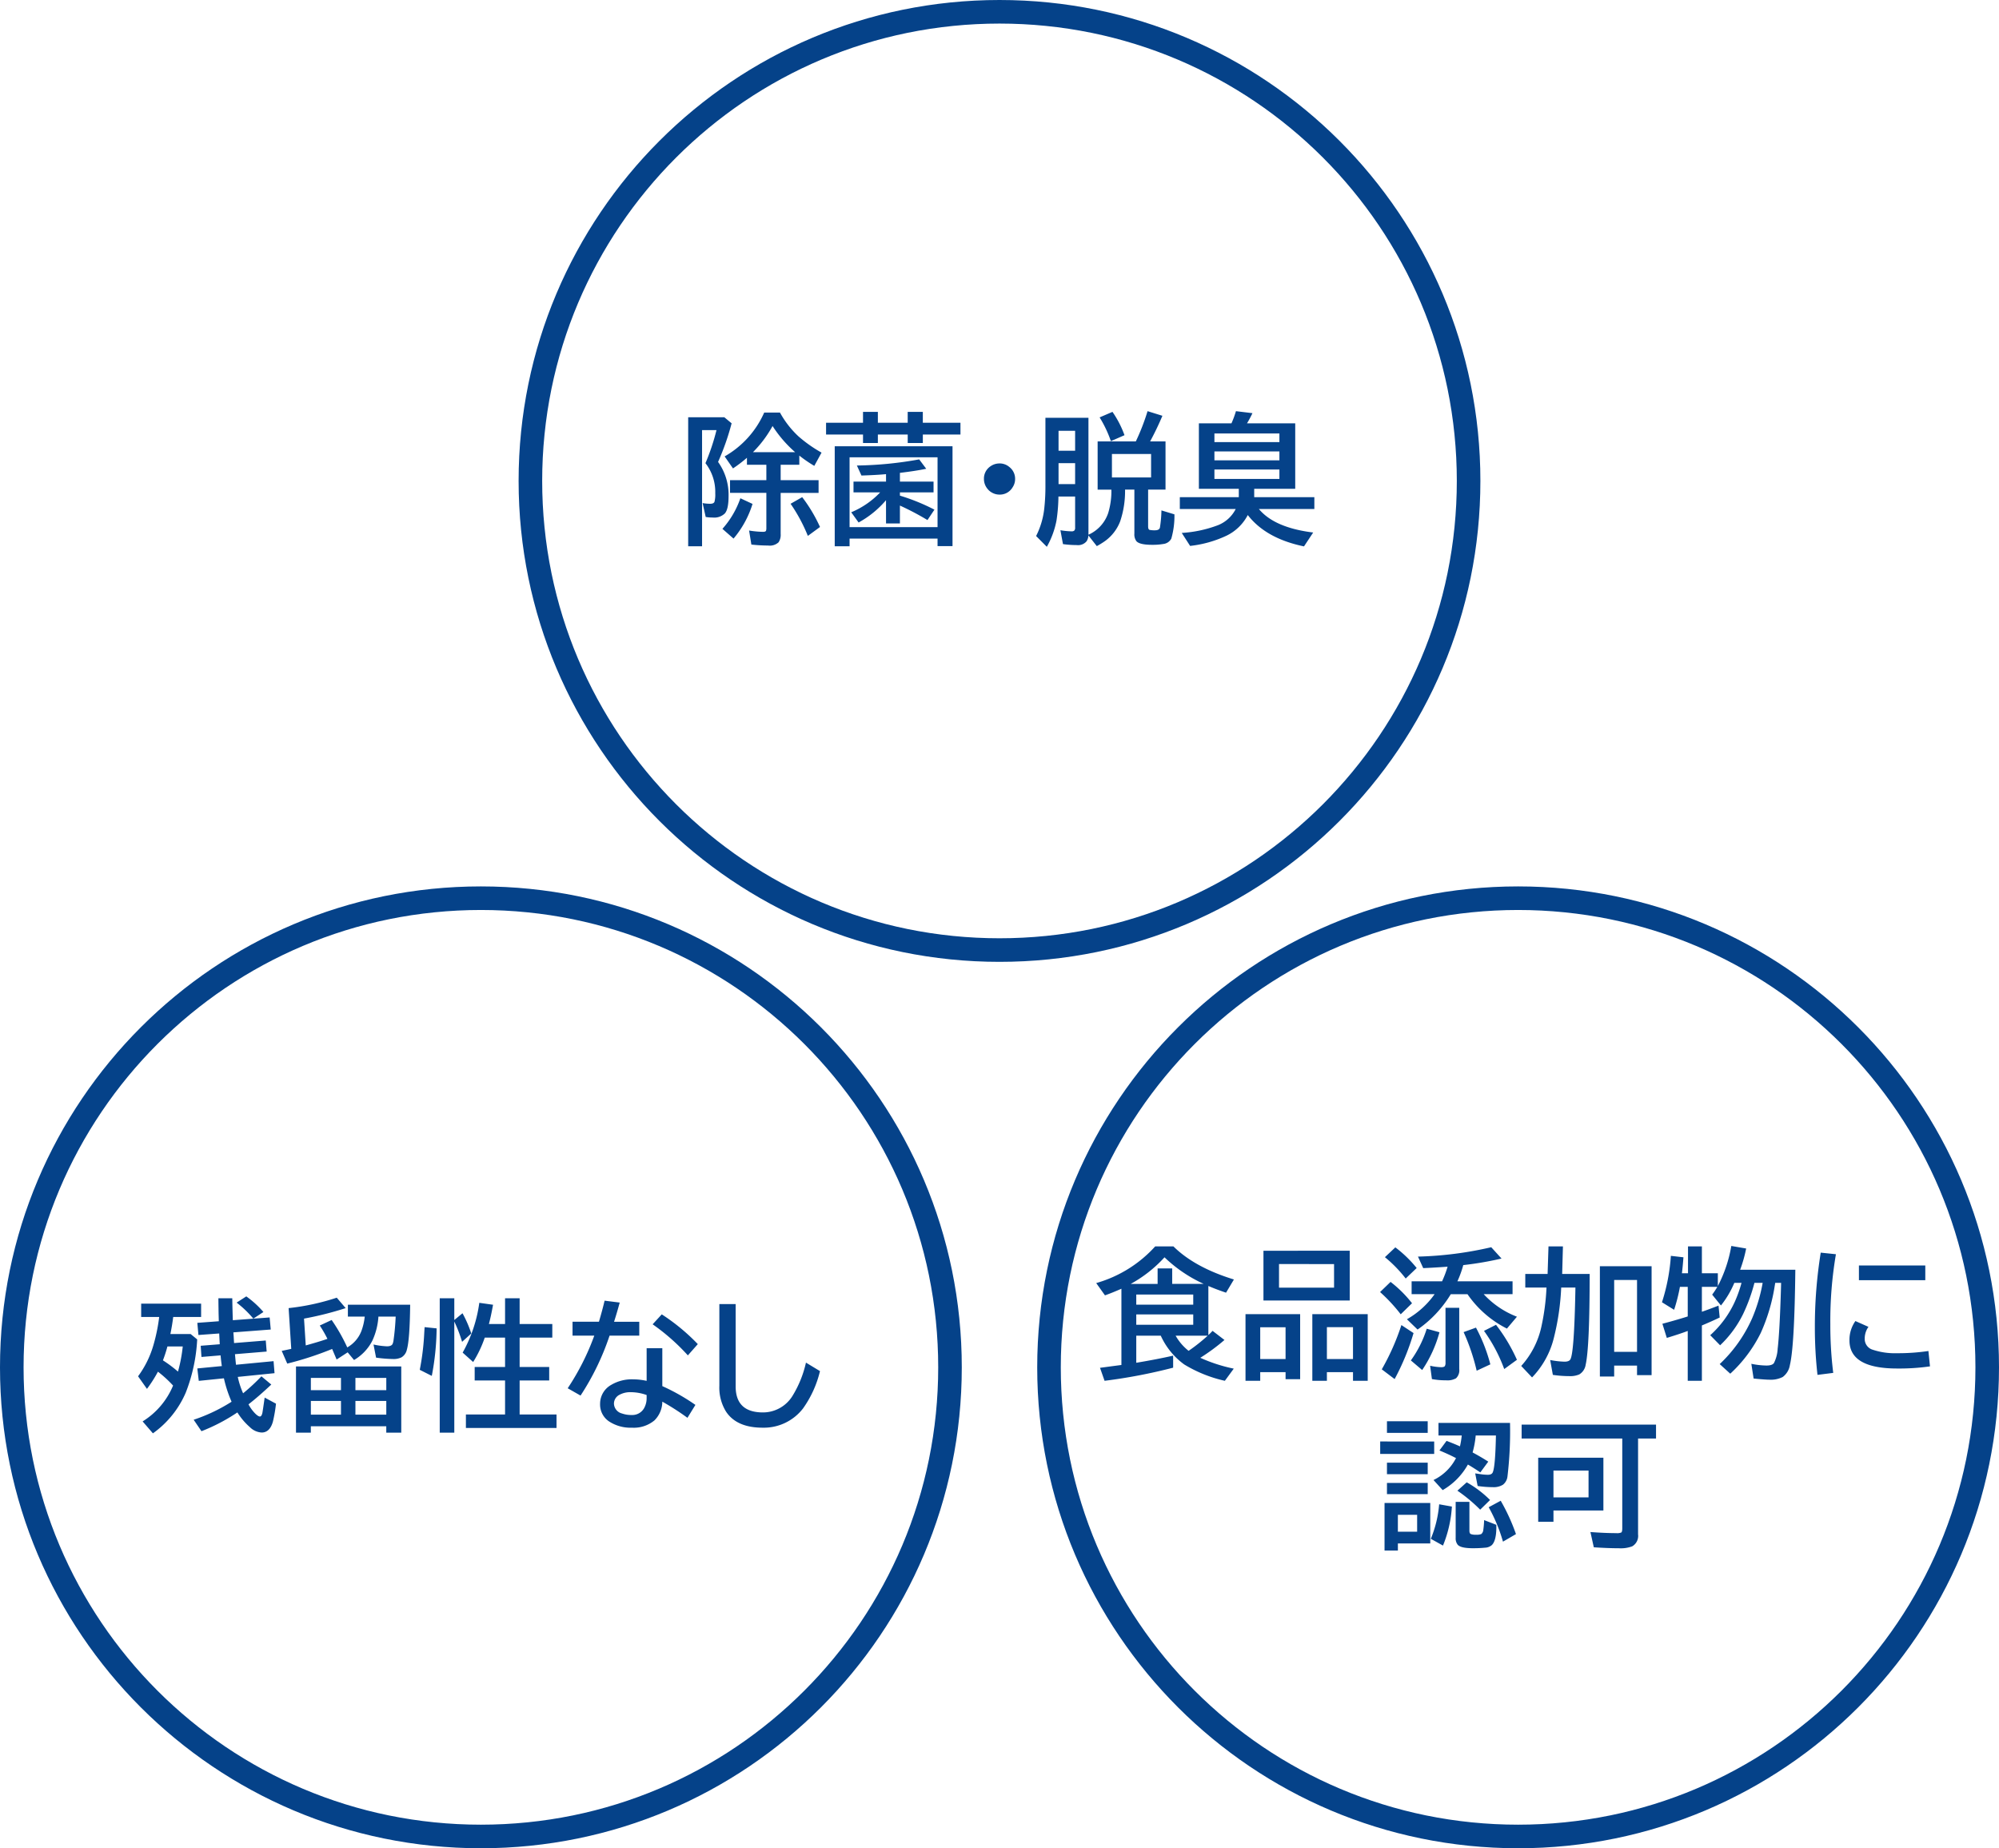 <svg xmlns="http://www.w3.org/2000/svg" width="424" height="392" viewBox="0 0 424 392"><g id="feat3" transform="translate(-5569 -4717)"><g id="&#x30B0;&#x30EB;&#x30FC;&#x30D7;_40" data-name="&#x30B0;&#x30EB;&#x30FC;&#x30D7; 40" transform="translate(4808 514)"><g id="&#x30D1;&#x30B9;_25" data-name="&#x30D1;&#x30B9; 25" transform="translate(871 4203)" fill="none"><path d="M102,0A102,102,0,1,1,0,102,102,102,0,0,1,102,0Z" stroke="none"></path><path d="M 102 5 C 95.415 5 88.836 5.663 82.446 6.971 C 76.22 8.245 70.096 10.146 64.245 12.621 C 58.498 15.051 52.955 18.06 47.77 21.563 C 42.632 25.034 37.801 29.02 33.411 33.411 C 29.02 37.801 25.034 42.632 21.563 47.77 C 18.06 52.955 15.051 58.498 12.621 64.245 C 10.146 70.096 8.245 76.22 6.971 82.446 C 5.663 88.836 5 95.415 5 102 C 5 108.585 5.663 115.164 6.971 121.554 C 8.245 127.78 10.146 133.904 12.621 139.755 C 15.051 145.502 18.06 151.045 21.563 156.23 C 25.034 161.368 29.02 166.199 33.411 170.589 C 37.801 174.98 42.632 178.966 47.77 182.437 C 52.955 185.94 58.498 188.949 64.245 191.379 C 70.096 193.854 76.22 195.755 82.446 197.029 C 88.836 198.337 95.415 199 102 199 C 108.585 199 115.164 198.337 121.554 197.029 C 127.78 195.755 133.904 193.854 139.755 191.379 C 145.502 188.949 151.045 185.94 156.23 182.437 C 161.368 178.966 166.199 174.98 170.589 170.589 C 174.98 166.199 178.966 161.368 182.437 156.23 C 185.94 151.045 188.949 145.502 191.379 139.755 C 193.854 133.904 195.755 127.78 197.029 121.554 C 198.337 115.164 199 108.585 199 102 C 199 95.415 198.337 88.836 197.029 82.446 C 195.755 76.22 193.854 70.096 191.379 64.245 C 188.949 58.498 185.94 52.955 182.437 47.77 C 178.966 42.632 174.98 37.801 170.589 33.411 C 166.199 29.02 161.368 25.034 156.23 21.563 C 151.045 18.06 145.502 15.051 139.755 12.621 C 133.904 10.146 127.78 8.245 121.554 6.971 C 115.164 5.663 108.585 5 102 5 M 102 0 C 158.333 0 204 45.667 204 102 C 204 158.333 158.333 204 102 204 C 45.667 204 0 158.333 0 102 C 0 45.667 45.667 0 102 0 Z" stroke="none" fill="#054289"></path></g><path id="&#x30D1;&#x30B9;_59" data-name="&#x30D1;&#x30B9; 59" d="M-53.569-15.908a29.594,29.594,0,0,1-2.959,2.256L-58.3-16.2a19.988,19.988,0,0,0,8.394-9.3h3.34a20.149,20.149,0,0,0,3.9,5.024,28.551,28.551,0,0,0,4.922,3.472l-1.538,2.813a27.775,27.775,0,0,1-3.179-2.183v1.948h-3.955v3.267h8.042v2.7h-8.042v8.7a2.865,2.865,0,0,1-.439,1.772A2.758,2.758,0,0,1-49.1,2.7a31.207,31.207,0,0,1-3.53-.205l-.483-2.974a20.571,20.571,0,0,0,2.944.278q.542,0,.645-.234a1.666,1.666,0,0,0,.073-.586V-8.467h-7.705v-2.7h7.705v-3.267h-4.116Zm1.274-1.187h8.95a26.077,26.077,0,0,1-4.79-5.552A24.353,24.353,0,0,1-52.295-17.095Zm-7.4,2.065a11.945,11.945,0,0,1,2.227,7.295q0,2.7-.776,3.618a3.207,3.207,0,0,1-2.578.879,8.591,8.591,0,0,1-1.494-.117L-62.974-6.3a9.981,9.981,0,0,0,1.6.146q.762,0,.923-.425a6.076,6.076,0,0,0,.161-1.8,9.919,9.919,0,0,0-2.08-6.387,45.742,45.742,0,0,0,2.344-7.017h-3.062V2.856h-2.944V-24.507h7.661l1.553,1.289A53.36,53.36,0,0,1-59.692-15.029ZM-58.77-.835a19.1,19.1,0,0,0,3.809-6.489l2.578,1.2A20.974,20.974,0,0,1-56.411,1.23ZM-40.649.659a34.789,34.789,0,0,0-3.662-6.812l2.461-1.406A32.3,32.3,0,0,1-38.071-1.23Zm11.7-23.994v-2.314H-25.8v2.314h6.328v-2.314h3.208v2.314h7.983v2.49H-16.26v1.8h-3.208v-1.8H-25.8v1.8h-3.149v-1.8h-7.837v-2.49Zm4.878,16.421a20.613,20.613,0,0,1-5.815,4.731L-31.45-4.351a17.985,17.985,0,0,0,6.138-4.219h-5.654v-2.285h6.9v-1.582q-1.948.19-5.215.293l-.967-2.124a78.969,78.969,0,0,0,13.213-1.3l1.494,1.992q-2.344.483-5.581.864v1.86h7.134v2.285h-7.134v.688A42.946,42.946,0,0,1-13.8-4.907L-15.278-2.7a57.7,57.7,0,0,0-5.845-3.076v3.794h-2.944Zm14.106-11.44V2.827H-13.14V1.23H-31.8V2.856h-3.149V-18.354ZM-31.8-16.011V-1.2H-13.14v-14.81Zm31.831,1.3a3.163,3.163,0,0,1,2.065.762A3.149,3.149,0,0,1,3.311-11.4a3.154,3.154,0,0,1-.542,1.772A3.125,3.125,0,0,1-.015-8.1a3.175,3.175,0,0,1-1.509-.381,3.005,3.005,0,0,1-.967-.776A3.263,3.263,0,0,1-3.3-11.426a3.127,3.127,0,0,1,1.421-2.7A3.277,3.277,0,0,1,.029-14.707ZM18.867.41A7.737,7.737,0,0,0,23.057-4.2a15.968,15.968,0,0,0,.674-4.951H20.815V-19.38h8.1a46.777,46.777,0,0,0,2.49-6.416l3.149.981q-1.172,2.783-2.607,5.435h3.267V-9.155H31.523v7.778q0,.688.322.762a5.048,5.048,0,0,0,1.113.088q.938,0,1.069-.586a25.853,25.853,0,0,0,.322-3.633l2.754.835a17.338,17.338,0,0,1-.659,5.142,2.179,2.179,0,0,1-1.7,1.143,13.238,13.238,0,0,1-2.373.176q-2.637,0-3.325-.762A2.408,2.408,0,0,1,28.608.176V-9.155H26.631a20.031,20.031,0,0,1-1.04,6.738,9.218,9.218,0,0,1-3.237,4.189A17.173,17.173,0,0,1,20.64,2.827L18.853.557A2.44,2.44,0,0,1,18.472,1.8a2.356,2.356,0,0,1-2.095.806A21.871,21.871,0,0,1,13.462,2.4L12.92-.542a15.776,15.776,0,0,0,2.314.234.872.872,0,0,0,.63-.161.877.877,0,0,0,.176-.645V-7.69H12.5a36.13,36.13,0,0,1-.41,5.083,18.316,18.316,0,0,1-2.051,5.581L7.764.688A17.018,17.018,0,0,0,9.507-5.259a43.237,43.237,0,0,0,.234-4.834v-14.3h9.126V.41ZM32.153-11.733v-4.98H23.848v4.98Zm-19.629-9.9V-17.4H16.04v-4.233Zm0,6.87v4.438H16.04v-4.438Zm11.1-4.673a24.786,24.786,0,0,0-2.388-5.039l2.725-1.172A21.609,21.609,0,0,1,26.514-20.7ZM50.757-9.331H42.29V-23.218H49.2l.117-.264a20.379,20.379,0,0,0,.835-2.314l3.5.425A23.551,23.551,0,0,1,52.5-23.218H62.725V-9.331h-8.7v1.772H66.782v2.52H55.02q3.311,3.97,11.514,4.98L64.585,2.886q-8.071-1.67-11.924-6.65A9.962,9.962,0,0,1,48.149.615a24.322,24.322,0,0,1-7.72,2.168L38.657.029a26.012,26.012,0,0,0,7.72-1.655A7.2,7.2,0,0,0,50.1-5.039H38.247v-2.52h12.51ZM45.586-21.064v1.831H59.37v-1.831Zm0,3.809v1.89H59.37v-1.89Zm0,3.838v1.992H59.37v-1.992Z" transform="translate(973 4316)" fill="#054289"></path></g><g id="&#x30B0;&#x30EB;&#x30FC;&#x30D7;_41" data-name="&#x30B0;&#x30EB;&#x30FC;&#x30D7; 41" transform="translate(4476 702)"><g id="&#x30D1;&#x30B9;_26" data-name="&#x30D1;&#x30B9; 26" transform="translate(1093 4203)" fill="none"><path d="M102,0A102,102,0,1,1,0,102,102,102,0,0,1,102,0Z" stroke="none"></path><path d="M 102 5 C 95.415 5 88.836 5.663 82.446 6.971 C 76.22 8.245 70.096 10.146 64.245 12.621 C 58.498 15.051 52.955 18.06 47.77 21.563 C 42.632 25.034 37.801 29.02 33.411 33.411 C 29.02 37.801 25.034 42.632 21.563 47.77 C 18.06 52.955 15.051 58.498 12.621 64.245 C 10.146 70.096 8.245 76.22 6.971 82.446 C 5.663 88.836 5 95.415 5 102 C 5 108.585 5.663 115.164 6.971 121.554 C 8.245 127.78 10.146 133.904 12.621 139.755 C 15.051 145.502 18.06 151.045 21.563 156.23 C 25.034 161.368 29.02 166.199 33.411 170.589 C 37.801 174.98 42.632 178.966 47.77 182.437 C 52.955 185.94 58.498 188.949 64.245 191.379 C 70.096 193.854 76.22 195.755 82.446 197.029 C 88.836 198.337 95.415 199 102 199 C 108.585 199 115.164 198.337 121.554 197.029 C 127.78 195.755 133.904 193.854 139.755 191.379 C 145.502 188.949 151.045 185.94 156.23 182.437 C 161.368 178.966 166.199 174.98 170.589 170.589 C 174.98 166.199 178.966 161.368 182.437 156.23 C 185.94 151.045 188.949 145.502 191.379 139.755 C 193.854 133.904 195.755 127.78 197.029 121.554 C 198.337 115.164 199 108.585 199 102 C 199 95.415 198.337 88.836 197.029 82.446 C 195.755 76.22 193.854 70.096 191.379 64.245 C 188.949 58.498 185.94 52.955 182.437 47.77 C 178.966 42.632 174.98 37.801 170.589 33.411 C 166.199 29.02 161.368 25.034 156.23 21.563 C 151.045 18.06 145.502 15.051 139.755 12.621 C 133.904 10.146 127.78 8.245 121.554 6.971 C 115.164 5.663 108.585 5 102 5 M 102 0 C 158.333 0 204 45.667 204 102 C 204 158.333 158.333 204 102 204 C 45.667 204 0 158.333 0 102 C 0 45.667 45.667 0 102 0 Z" stroke="none" fill="#054289"></path></g><path id="&#x30D1;&#x30B9;_58" data-name="&#x30D1;&#x30B9; 58" d="M-65.288-7.134A25.313,25.313,0,0,0-68.5-10.078a27.651,27.651,0,0,1-2.329,3.647L-72.715-9.1a20.761,20.761,0,0,0,3.208-6.445,37.864,37.864,0,0,0,1.274-6.138h-3.823v-2.827h12.715v2.827h-5.918q-.234,1.846-.6,3.618h4.292l1.392,1.143A35.858,35.858,0,0,1-62.593-5.654,20.564,20.564,0,0,1-69.565,3L-71.748.469A16.254,16.254,0,0,0-65.288-7.134Zm1.04-2.959a32.306,32.306,0,0,0,1.011-5.332h-3.252a28.569,28.569,0,0,1-.952,2.944A27.074,27.074,0,0,1-64.248-10.093Zm13.813,4.6a43.286,43.286,0,0,0,3.882-3.6l2.095,1.743q-2.651,2.5-4.834,4.2A8.454,8.454,0,0,0-47.871-1.2q.645.63,1,.63t.527-.776q.059-.264.483-3.237l2.4,1.289A30.28,30.28,0,0,1-44.121.542q-.659,2.285-2.388,2.285A3.846,3.846,0,0,1-48.984,1.7,14.036,14.036,0,0,1-51.65-1.436a38.747,38.747,0,0,1-7.617,3.984L-60.923.117a36.2,36.2,0,0,0,7.837-3.691l.205-.132a26.925,26.925,0,0,1-1.626-4.966l-5.332.542-.308-2.637,5.2-.5q-.161-1.084-.264-2.271l-4.058.337-.161-2.373,4.043-.322q-.073-1.289-.117-2.285l-4.409.322-.234-2.578,4.556-.337-.029-1.1q-.029-.952-.059-3.779h2.944q.044,2.534.117,4.658l7.808-.586.234,2.563-7.925.6.059.791.044.791.044.688,6.724-.542.19,2.344-6.724.557.073.791.073.762.073.688,7.969-.762.205,2.549-7.793.791A17.5,17.5,0,0,0-50.435-5.493Zm2.168-15.835a22.307,22.307,0,0,0-3.545-3.4l2.051-1.318a20.042,20.042,0,0,1,3.633,3.311Zm20.01,7.148L-30.6-12.656q-.527-1.245-.952-2.241a68.707,68.707,0,0,1-9.521,3.105l-1.172-2.7q1.377-.278,2.021-.425l-.557-8.643a49.189,49.189,0,0,0,10.21-2.212l1.89,2.212a69.236,69.236,0,0,1-8.833,2.227l.366,5.684q2.681-.732,4.6-1.392l-.073-.146a26.1,26.1,0,0,0-1.553-2.681l2.52-1.172a37.429,37.429,0,0,1,3.311,5.815,6.808,6.808,0,0,0,2.988-3.457,12.528,12.528,0,0,0,.718-3.076h-3.574v-2.52H-15q-.088,7.4-.7,9.521a2.522,2.522,0,0,1-1.143,1.641,3.79,3.79,0,0,1-1.816.352,29.058,29.058,0,0,1-3.574-.293l-.542-2.783a16.261,16.261,0,0,0,2.856.381q.938,0,1.187-.5a3,3,0,0,0,.205-.806q.337-2.358.454-5h-3.662a14.252,14.252,0,0,1-1.289,5.112,10.032,10.032,0,0,1-3.882,4.1Zm11.367,2.988V2.856h-3.179V1.494h-16V2.856h-3.149V-11.191ZM-36.064-8.76v2.607h6.387V-8.76Zm0,4.893v2.9h6.387v-2.9Zm16,2.9v-2.9h-6.548v2.9Zm0-5.186V-8.76h-6.548v2.607ZM-5.64-20.713V2.856H-8.73V-25.649H-5.64v4.614L-3.9-22.471a24.828,24.828,0,0,1,1.86,4.292l-1.948,1.772A29.915,29.915,0,0,0-5.64-20.713Zm7.339.527H5.127v-5.464H8.218v5.464h6.929V-17.3H8.218v6.226h6.27v2.856H8.218V-1H16.04V1.86H-3.179V-1H5.127V-8.218H-1.318v-2.856H5.127V-17.3H.82a24.879,24.879,0,0,1-2.461,5.171l-2.227-1.992A29.811,29.811,0,0,0-.337-24.683l2.915.41Q2.139-21.826,1.7-20.186Zm-14.663,9.712a53.367,53.367,0,0,0,.952-7.852l.073-1.2,2.549.264A55.555,55.555,0,0,1-10.415-9.185Zm48.12-4.585h3.325v8.042A42.8,42.8,0,0,1,45.5-3.032L43.813-.293a52.882,52.882,0,0,0-5.332-3.428A5.625,5.625,0,0,1,36.8.264,6.842,6.842,0,0,1,32.036,1.8,8.291,8.291,0,0,1,27.158.454a4.307,4.307,0,0,1-1.875-3.721A4.582,4.582,0,0,1,27.642-7.28a8.554,8.554,0,0,1,4.688-1.172,13.429,13.429,0,0,1,2.827.322Zm0,9.932a10.131,10.131,0,0,0-3.3-.6,4.8,4.8,0,0,0-2.446.542,2.116,2.116,0,0,0-1.187,1.875,2.225,2.225,0,0,0,1.7,2.095,5.748,5.748,0,0,0,2.036.322A2.856,2.856,0,0,0,34.7-2.5a4.286,4.286,0,0,0,.454-2.021ZM19.438-20.669h5.6q.747-2.534,1.2-4.468l3.208.4q-.586,2.153-1.2,4.072h5.347v2.944h-6.3A54.679,54.679,0,0,1,21.138-5.01L18.413-6.562a52.41,52.41,0,0,0,5.64-11.162H19.438ZM43.9-13.535a44.328,44.328,0,0,0-7.471-6.592l1.934-2.109a42.7,42.7,0,0,1,7.646,6.313Zm6.68-10.884h3.457V-6.958q0,5.522,5.8,5.522a7.36,7.36,0,0,0,6.27-3.53A23.018,23.018,0,0,0,68.95-12l2.974,1.8a22.738,22.738,0,0,1-3.589,7.91A10.494,10.494,0,0,1,59.766,1.8Q54.258,1.8,52-1.6a9.67,9.67,0,0,1-1.421-5.479Z" transform="translate(1195 4316)" fill="#054289"></path></g><g id="&#x30B0;&#x30EB;&#x30FC;&#x30D7;_39" data-name="&#x30B0;&#x30EB;&#x30FC;&#x30D7; 39" transform="translate(4469 702)"><g id="&#x30D1;&#x30B9;_27" data-name="&#x30D1;&#x30B9; 27" transform="translate(1320 4203)" fill="none"><path d="M102,0A102,102,0,1,1,0,102,102,102,0,0,1,102,0Z" stroke="none"></path><path d="M 102 5 C 95.415 5 88.836 5.663 82.446 6.971 C 76.22 8.245 70.096 10.146 64.245 12.621 C 58.498 15.051 52.955 18.06 47.77 21.563 C 42.632 25.034 37.801 29.02 33.411 33.411 C 29.02 37.801 25.034 42.632 21.563 47.77 C 18.06 52.955 15.051 58.498 12.621 64.245 C 10.146 70.096 8.245 76.22 6.971 82.446 C 5.663 88.836 5 95.415 5 102 C 5 108.585 5.663 115.164 6.971 121.554 C 8.245 127.78 10.146 133.904 12.621 139.755 C 15.051 145.502 18.06 151.045 21.563 156.23 C 25.034 161.368 29.02 166.199 33.411 170.589 C 37.801 174.98 42.632 178.966 47.77 182.437 C 52.955 185.94 58.498 188.949 64.245 191.379 C 70.096 193.854 76.22 195.755 82.446 197.029 C 88.836 198.337 95.415 199 102 199 C 108.585 199 115.164 198.337 121.554 197.029 C 127.78 195.755 133.904 193.854 139.755 191.379 C 145.502 188.949 151.045 185.94 156.23 182.437 C 161.368 178.966 166.199 174.98 170.589 170.589 C 174.98 166.199 178.966 161.368 182.437 156.23 C 185.94 151.045 188.949 145.502 191.379 139.755 C 193.854 133.904 195.755 127.78 197.029 121.554 C 198.337 115.164 199 108.585 199 102 C 199 95.415 198.337 88.836 197.029 82.446 C 195.755 76.22 193.854 70.096 191.379 64.245 C 188.949 58.498 185.94 52.955 182.437 47.77 C 178.966 42.632 174.98 37.801 170.589 33.411 C 166.199 29.02 161.368 25.034 156.23 21.563 C 151.045 18.06 145.502 15.051 139.755 12.621 C 133.904 10.146 127.78 8.245 121.554 6.971 C 115.164 5.663 108.585 5 102 5 M 102 0 C 158.333 0 204 45.667 204 102 C 204 158.333 158.333 204 102 204 C 45.667 204 0 158.333 0 102 C 0 45.667 45.667 0 102 0 Z" stroke="none" fill="#054289"></path></g><path id="&#x30D1;&#x30B9;_57" data-name="&#x30D1;&#x30B9; 57" d="M-75.791-6.709h-5.2V-.967q4.468-.747,7.822-1.509V.073A113.733,113.733,0,0,1-87.715,2.856L-88.682.1q.806-.1,2.095-.278L-84.141-.5V-16.67q-1.963.864-3.486,1.406l-1.86-2.607a26.7,26.7,0,0,0,12.51-7.778h3.867q4.526,4.468,12.832,7.017l-1.67,2.8q-2.124-.718-3.75-1.421V-6.841q.176-.176.264-.249.352-.352.63-.645l2.52,1.934a42.012,42.012,0,0,1-5.127,3.779,33.715,33.715,0,0,0,7.1,2.3L-62.2,2.856A28.457,28.457,0,0,1-70.825-.615,15.389,15.389,0,0,1-75.791-6.709Zm3.149,0A10.919,10.919,0,0,0-69.888-3.5a36.957,36.957,0,0,0,4.043-3.208ZM-66.694-17.7A29.79,29.79,0,0,1-75-23.335a27.746,27.746,0,0,1-7.163,5.64h5.7v-3.281h3.091V-17.7Zm-2.212,2.256H-80.991v2.153h12.085Zm0,4.219H-80.991v2.2h12.085Zm33.193-13.506v10.562h-18.3V-24.727Zm-15,2.827v5.01h11.675V-21.9Zm4.482,10.62V2.52h-3.091V1.025H-54.7V2.856h-3.12V-11.279ZM-54.7-8.5v6.738h5.376V-8.5ZM-31.9-11.279V2.856h-3.12V1.025h-5.537V2.856h-3.091V-11.279Zm-8.657,2.754v6.768h5.537V-8.525Zm26.279-6.987a24.737,24.737,0,0,1-7.046,7.5L-23.584-10.2a18.144,18.144,0,0,0,5.874-5.317h-4.878v-2.725h6.46a22.985,22.985,0,0,0,1.172-3.105q-2.549.19-5.171.308l-1.113-2.446A76.979,76.979,0,0,0-5.7-25.474l2.183,2.4a70.956,70.956,0,0,1-8.115,1.392,22.06,22.06,0,0,1-1.245,3.442h11.7v2.725H-7.295A18.731,18.731,0,0,0-.249-10.737l-2.124,2.52a22.373,22.373,0,0,1-8.364-7.295Zm-9.565-3.325a27.74,27.74,0,0,0-4.409-4.526l2.212-2.08a25.6,25.6,0,0,1,4.526,4.38ZM-24.9-11.25a34.706,34.706,0,0,0-4.38-4.717l2.227-2.153A25.637,25.637,0,0,1-22.5-13.594ZM-28.916.425a49.93,49.93,0,0,0,4.16-9.39l2.578,1.7A50.557,50.557,0,0,1-26.191,2.49ZM-15.4-12.627h2.915V.366a2.323,2.323,0,0,1-.688,1.963,3.74,3.74,0,0,1-2.109.425,15.839,15.839,0,0,1-3-.264l-.381-2.827a12.215,12.215,0,0,0,2.344.308q.63,0,.791-.249a1.44,1.44,0,0,0,.132-.747ZM-22.749-1.465A23.341,23.341,0,0,0-19.38-8.188l2.7.747A26.771,26.771,0,0,1-20.347.571ZM-8.789.718a43.767,43.767,0,0,0-2.769-8.188l2.622-.952A35.364,35.364,0,0,1-5.889-.63ZM-2.944.366a33.583,33.583,0,0,0-4.292-8.1l2.549-1.289A36.468,36.468,0,0,1-.249-1.6Zm15.1-17.285H9.141a53.253,53.253,0,0,1-1.6,10.84A18.345,18.345,0,0,1,2.959,2.139L.659-.293A18.078,18.078,0,0,0,4.922-8.555a48.609,48.609,0,0,0,1.1-8.364h-4.5V-19.8H6.255l.19-5.845H9.507L9.346-19.8h5.83q0,15.513-.85,19.263a2.875,2.875,0,0,1-1.348,2.036,4.781,4.781,0,0,1-2.109.366,23.97,23.97,0,0,1-3.5-.264L6.8-1.553A18.1,18.1,0,0,0,9.844-1.2q1,0,1.26-.527.791-1.509,1.04-14.5Zm16.157-4.526v23.1H25.225V-.366H20.376V1.948H17.344V-21.445ZM20.376-18.53V-3.281h4.849V-18.53Zm34.16.615-.1.6a38.79,38.79,0,0,1-2.959,10A29.526,29.526,0,0,1,45,1.348L42.759-.688a30.021,30.021,0,0,0,6.885-9.727,34.321,34.321,0,0,0,2.227-7.5H50.127A37.2,37.2,0,0,1,47.769-11.4a23.184,23.184,0,0,1-4.922,6.724L40.752-6.812a21.576,21.576,0,0,0,5.259-7.207,27.125,27.125,0,0,0,1.377-3.9H45.864a20.265,20.265,0,0,1-2.842,4.8l-1.86-2.3a16.743,16.743,0,0,0,1.1-1.655H38.979v5.288q1.289-.439,3.53-1.3l.249,2.52q-1.743.835-3.779,1.685V2.856h-3V-7.72q-1.509.586-4.438,1.479l-.937-3q2.5-.659,4.966-1.421l.41-.132v-6.27H34.321a36.879,36.879,0,0,1-1.23,4.863l-2.578-1.6a40.7,40.7,0,0,0,1.89-9.844l2.666.308q-.146,1.963-.322,3.384h1.289v-5.7h2.944v5.7h3.384v2.71a28.724,28.724,0,0,0,2.856-8.5l3.149.542a28.487,28.487,0,0,1-1.274,4.5H58.8Q58.623-4.482,57.642-.469a3.894,3.894,0,0,1-1.523,2.52,5.591,5.591,0,0,1-2.827.571q-.747,0-2.607-.176l-.732-.073-.483-3.12a17.087,17.087,0,0,0,3.193.366q1.23,0,1.6-.527a7.588,7.588,0,0,0,.791-3.047q.425-3.589.7-12.773l.029-1.187ZM63.5,1.6a89.091,89.091,0,0,1-.557-9.9,98.934,98.934,0,0,1,1.245-16.025l3.223.337a83.711,83.711,0,0,0-1.187,14.81,81.943,81.943,0,0,0,.615,10.356Zm8.789-23.2H86.367v3.12H72.29ZM87.363-.205a46.128,46.128,0,0,1-6.958.454Q70.283.249,70.283-5.7a6.881,6.881,0,0,1,1.26-4.116l2.769,1.23a4.221,4.221,0,0,0-.791,2.5,2.36,2.36,0,0,0,1.714,2.358,14.9,14.9,0,0,0,5.2.732,43.244,43.244,0,0,0,6.592-.469ZM-8.994,14.452a19.8,19.8,0,0,1-.659,3.6q1.729.923,3.325,1.948l-1.685,2.285q-1.436-.967-2.637-1.67A14.26,14.26,0,0,1-16,26.039L-17.944,23.9a10.421,10.421,0,0,0,4.775-4.658q-.117-.059-.308-.146-1.274-.659-3.208-1.465l1.509-2.036q1.978.762,2.842,1.172a19.078,19.078,0,0,0,.381-2.314H-16.89V11.786H-1.714a81.35,81.35,0,0,1-.542,11.367A2.581,2.581,0,0,1-3.223,24.9a3.707,3.707,0,0,1-2.153.513,21.762,21.762,0,0,1-3.208-.249L-9.1,22.494l1.216.176a10.475,10.475,0,0,0,1.465.117q.82,0,1.04-.513.542-1.216.674-7.822Zm-9.639,14.312v8.584H-25.5v1.509H-28.33V28.764Zm-6.87,2.52v3.574h4.087V31.283Zm-2.314-19.849h8.643V13.9h-8.643Zm-1.436,4.292H-17.8v2.637H-29.253Zm1.436,4.5h8.643v2.432h-8.643Zm0,4.292h8.643v2.373h-8.643Zm9.3,11.851a24.265,24.265,0,0,0,1.772-7.324l2.7.483a25.982,25.982,0,0,1-1.89,8.276Zm5.273-7.837h2.915v6.094q0,.6.293.732a2.8,2.8,0,0,0,1.069.146,2.859,2.859,0,0,0,1.157-.146,1.3,1.3,0,0,0,.425-.864A19.8,19.8,0,0,0-7.207,32.4l2.578,1q.015.278.015.454,0,2.915-.967,3.853a2.347,2.347,0,0,1-1.377.542,26.155,26.155,0,0,1-2.637.117q-2.578,0-3.223-.747a2.168,2.168,0,0,1-.425-1.465Zm10.034,8.438A34.042,34.042,0,0,0-6.24,29.672l2.549-1.377A41.444,41.444,0,0,1-.454,35.37Zm-4.834-6.782a33.529,33.529,0,0,0-4.834-4.028l1.978-1.772a22.834,22.834,0,0,1,4.951,3.75ZM25.444,15.1V35.429A2.543,2.543,0,0,1,24.2,37.963a6.889,6.889,0,0,1-2.827.41q-2.212,0-5.317-.205l-.718-3.237q3.091.234,5.464.234a2.289,2.289,0,0,0,1.1-.146q.19-.176.19-.908V15.1H.747V12.152H29.253V15.1Zm-7.354,4.072V30.36H7.5v2.4H4.263V19.169ZM7.5,21.894v5.684h7.441V21.894Z" transform="translate(1422 4305)" fill="#054289"></path></g></g></svg>
